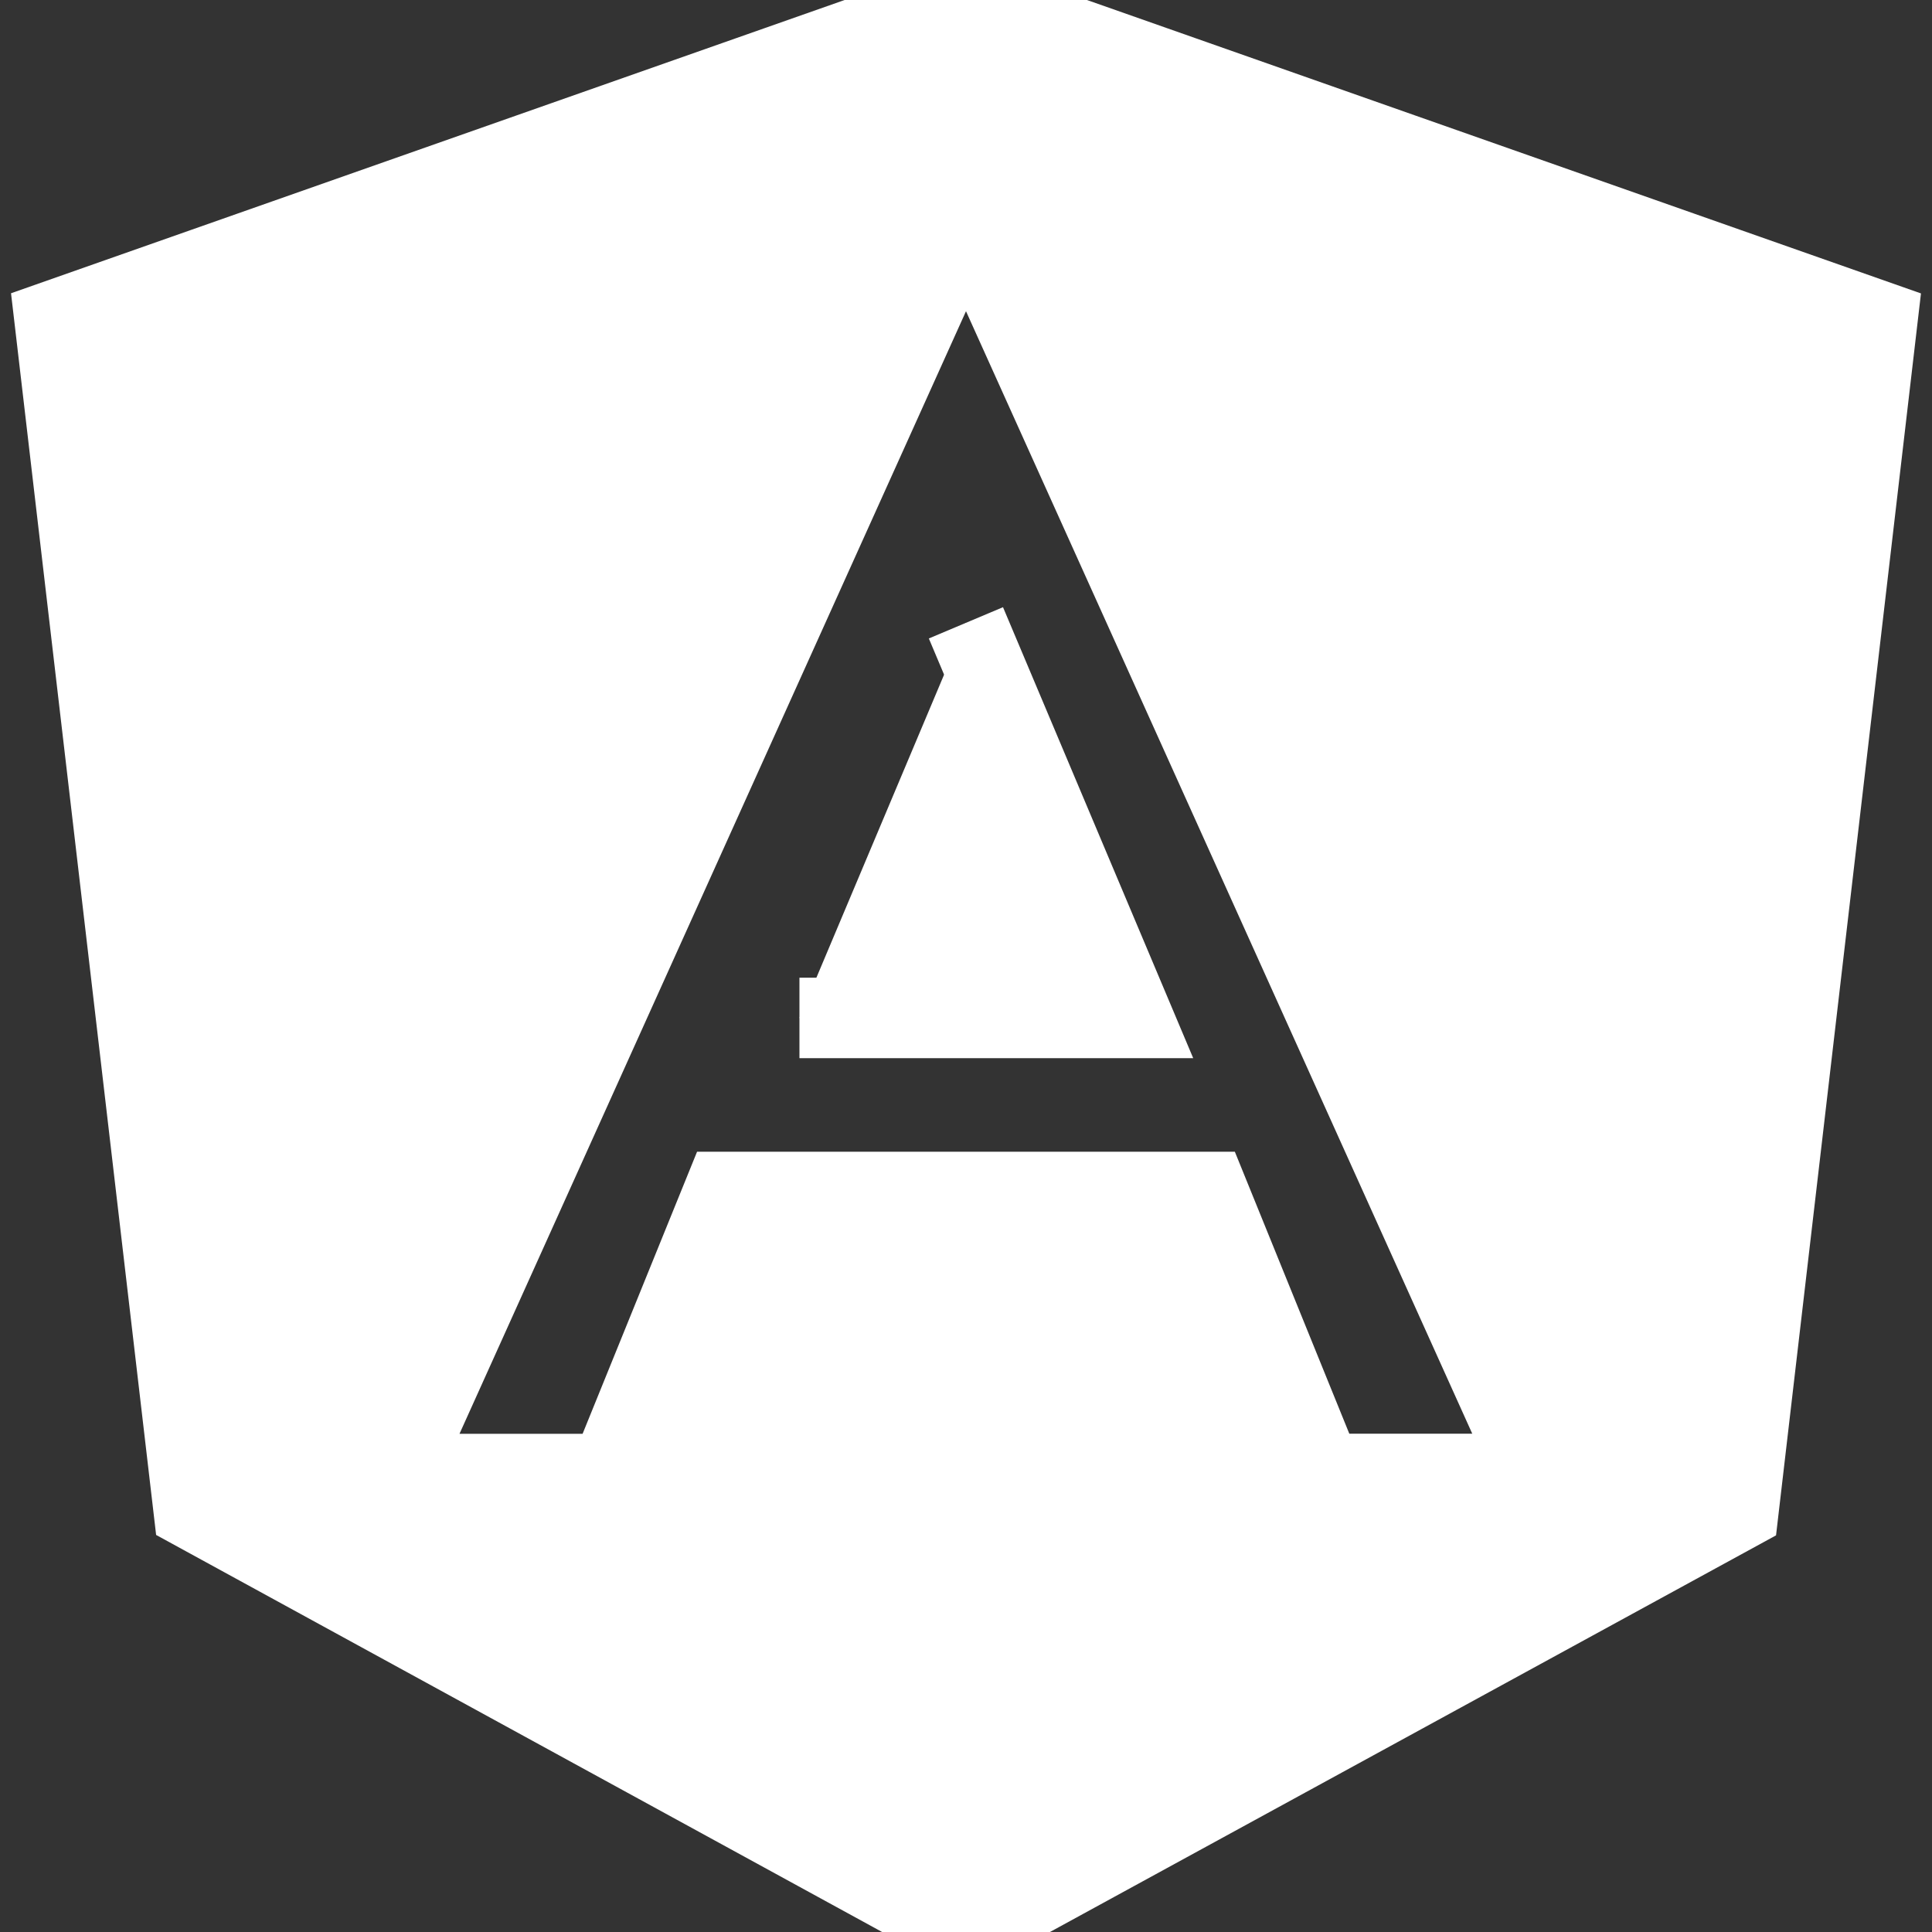 <!DOCTYPE svg PUBLIC "-//W3C//DTD SVG 1.1//EN" "http://www.w3.org/Graphics/SVG/1.1/DTD/svg11.dtd">
<!-- Uploaded to: SVG Repo, www.svgrepo.com, Transformed by: SVG Repo Mixer Tools -->
<svg fill="#fff" width="800px" height="800px" viewBox="0 0 24 24" role="img" xmlns="http://www.w3.org/2000/svg" stroke="#fff">
<rect x="0" y="0" width="24" height="24" fill="#333333" stroke="none"/>
<g id="SVGRepo_bgCarrier" stroke-width="0"/>
<g id="SVGRepo_tracerCarrier" stroke-linecap="round" stroke-linejoin="round"/>
<g id="SVGRepo_iconCarrier">
<path d="M9.931 12.645h4.138l-2.07-4.908m0-7.737L.68 3.982l1.726 14.771L12 24l9.596-5.242L23.32 3.984 11.999.001zm7.064 18.31h-2.638l-1.422-3.503H8.996l-1.422 3.504h-2.64L12 2.65z"/>
</g>
</svg>